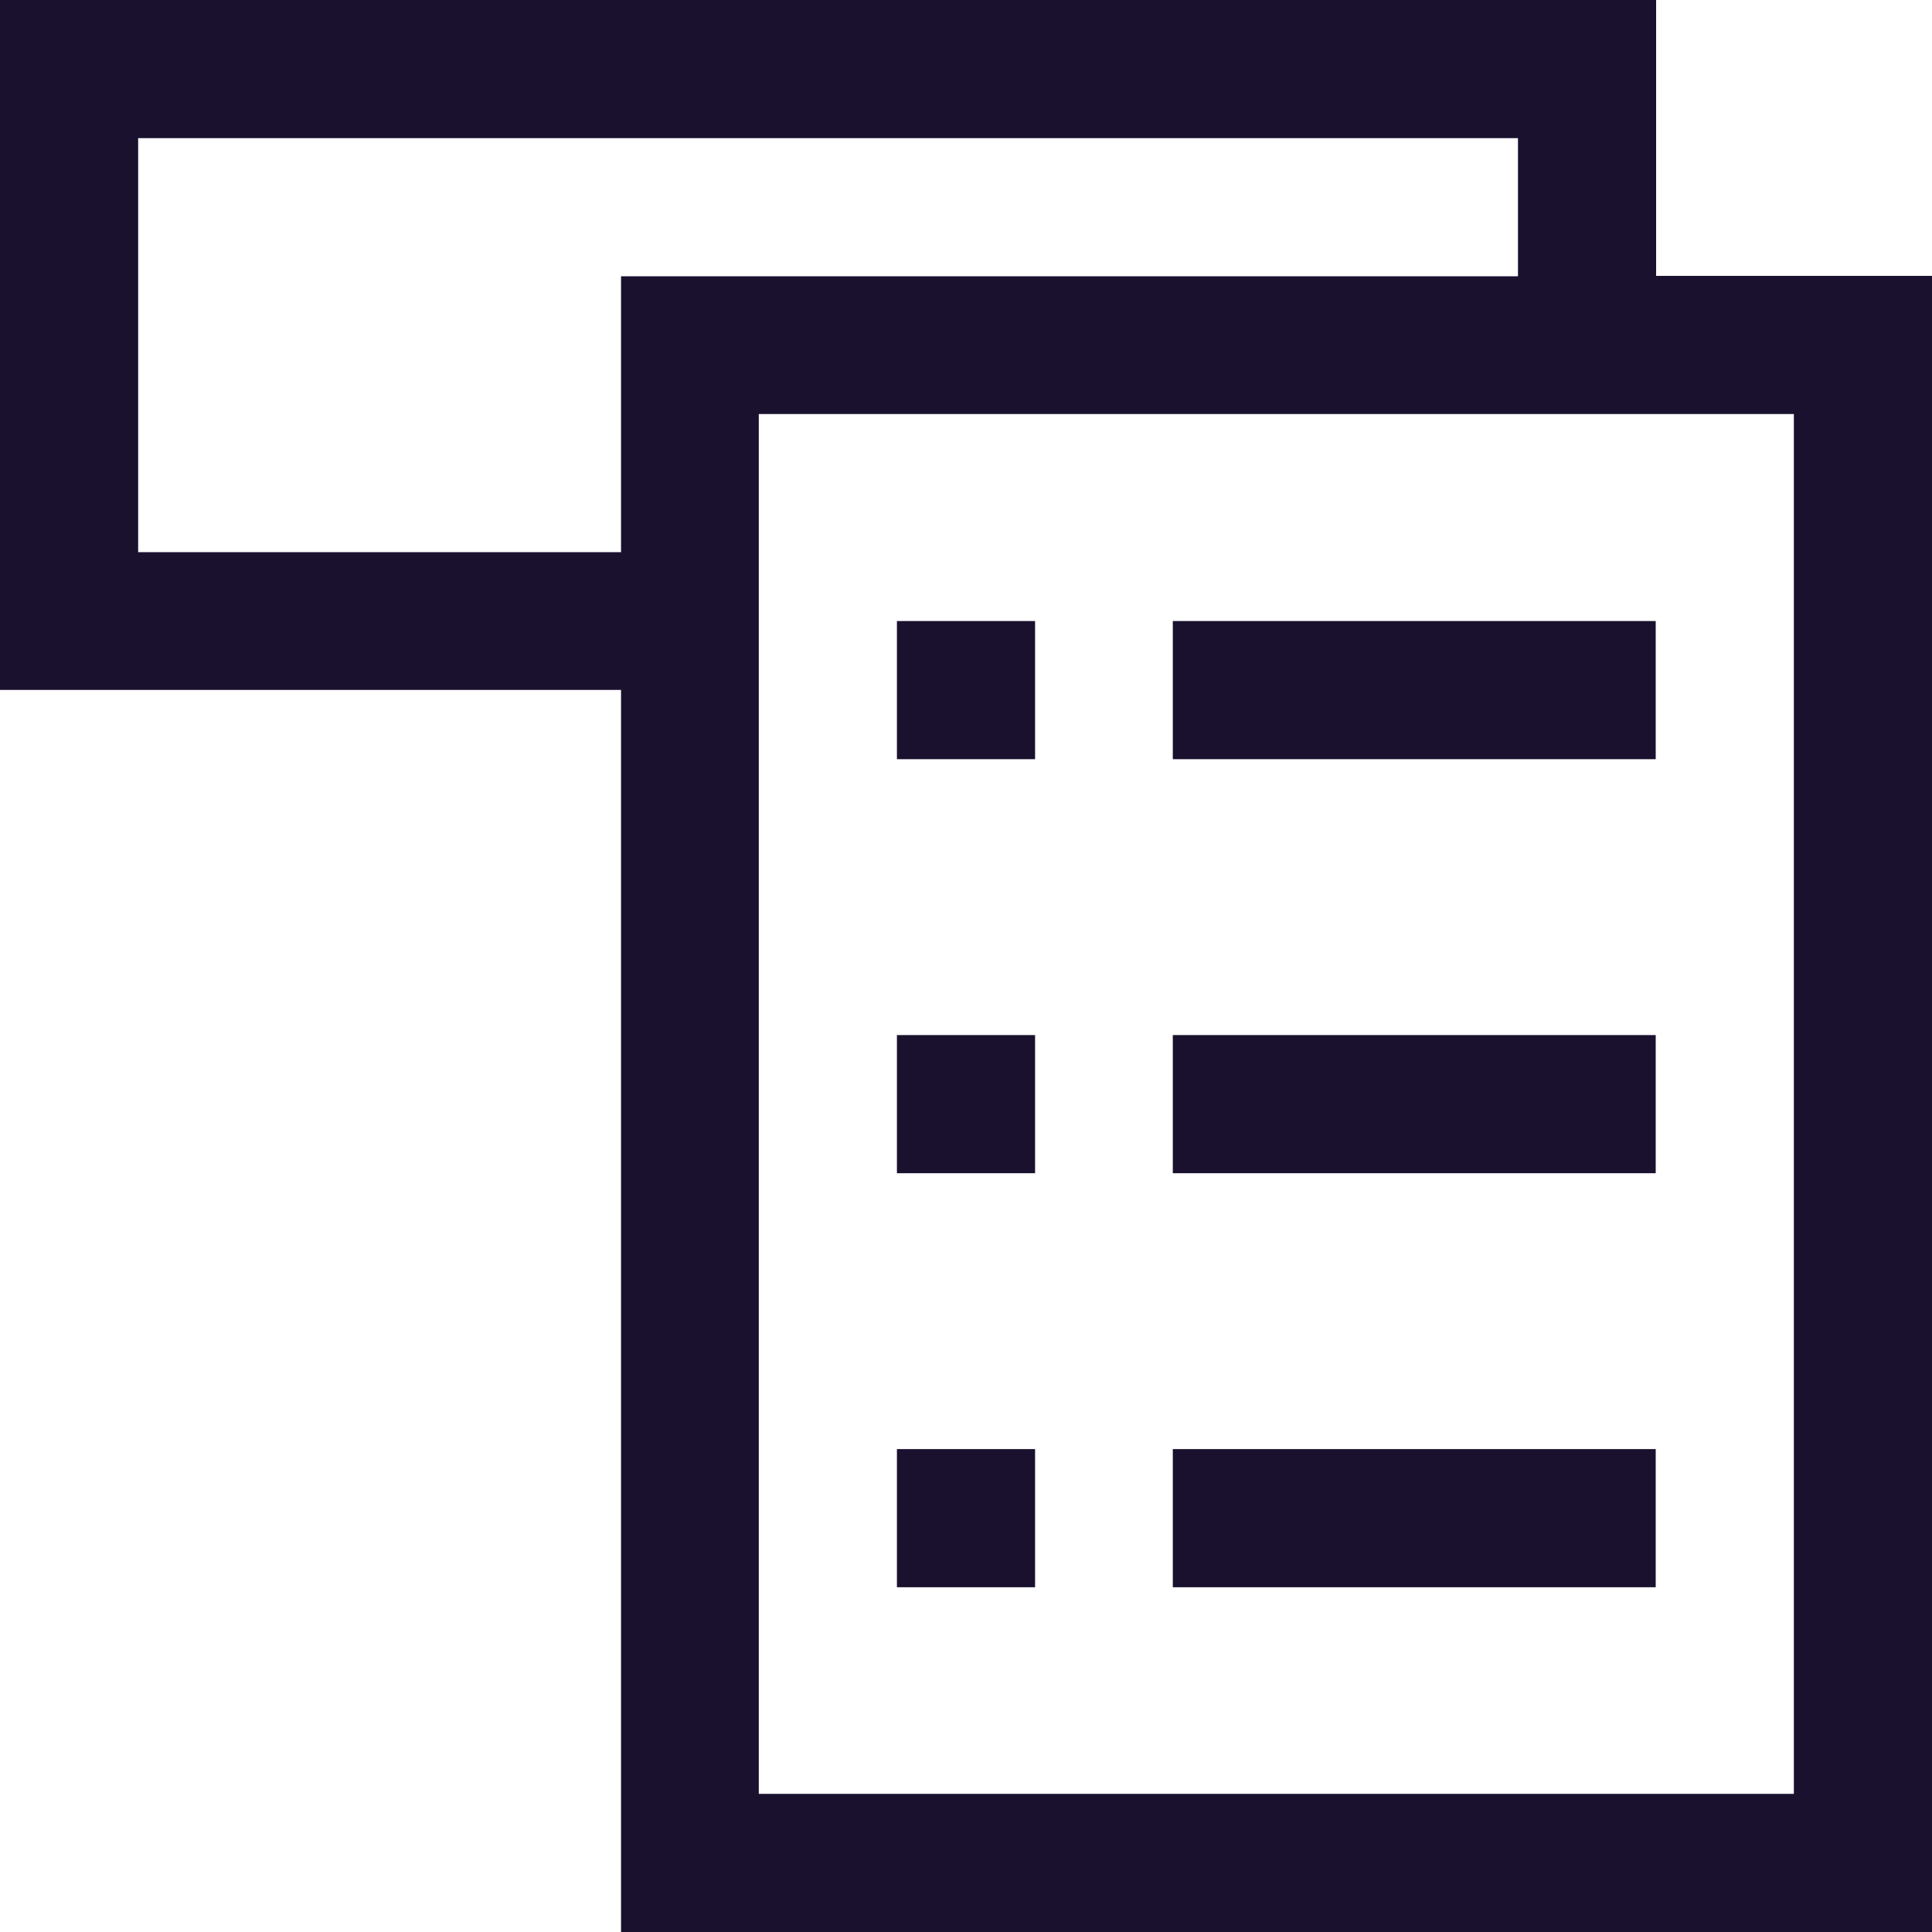 <?xml version="1.0" encoding="UTF-8"?> <svg xmlns="http://www.w3.org/2000/svg" id="Layer_2" data-name="Layer 2" width="47.97" height="47.97" viewBox="0 0 47.97 47.97"><g id="Layer_1-2" data-name="Layer 1"><g><path d="M44.54,44.54h-25.7V10.28h25.7v34.26ZM3.43,13.71V3.43h34.26v3.43H15.42v6.85H3.43ZM41.12,6.85V0H0v17.13h15.42v30.84h32.55V6.85h-6.85Z" fill="#19112e"></path><path d="M29.12,35.98h11.99v3.43h-11.99v-3.43ZM22.27,35.98h3.43v3.43h-3.43v-3.43ZM29.12,25.7h11.99v3.43h-11.99v-3.43ZM22.27,25.7h3.43v3.43h-3.43v-3.43ZM29.12,15.42h11.99v3.43h-11.99v-3.43ZM22.27,15.42h3.43v3.43h-3.43v-3.43Z" fill="#19112e"></path></g></g></svg> 